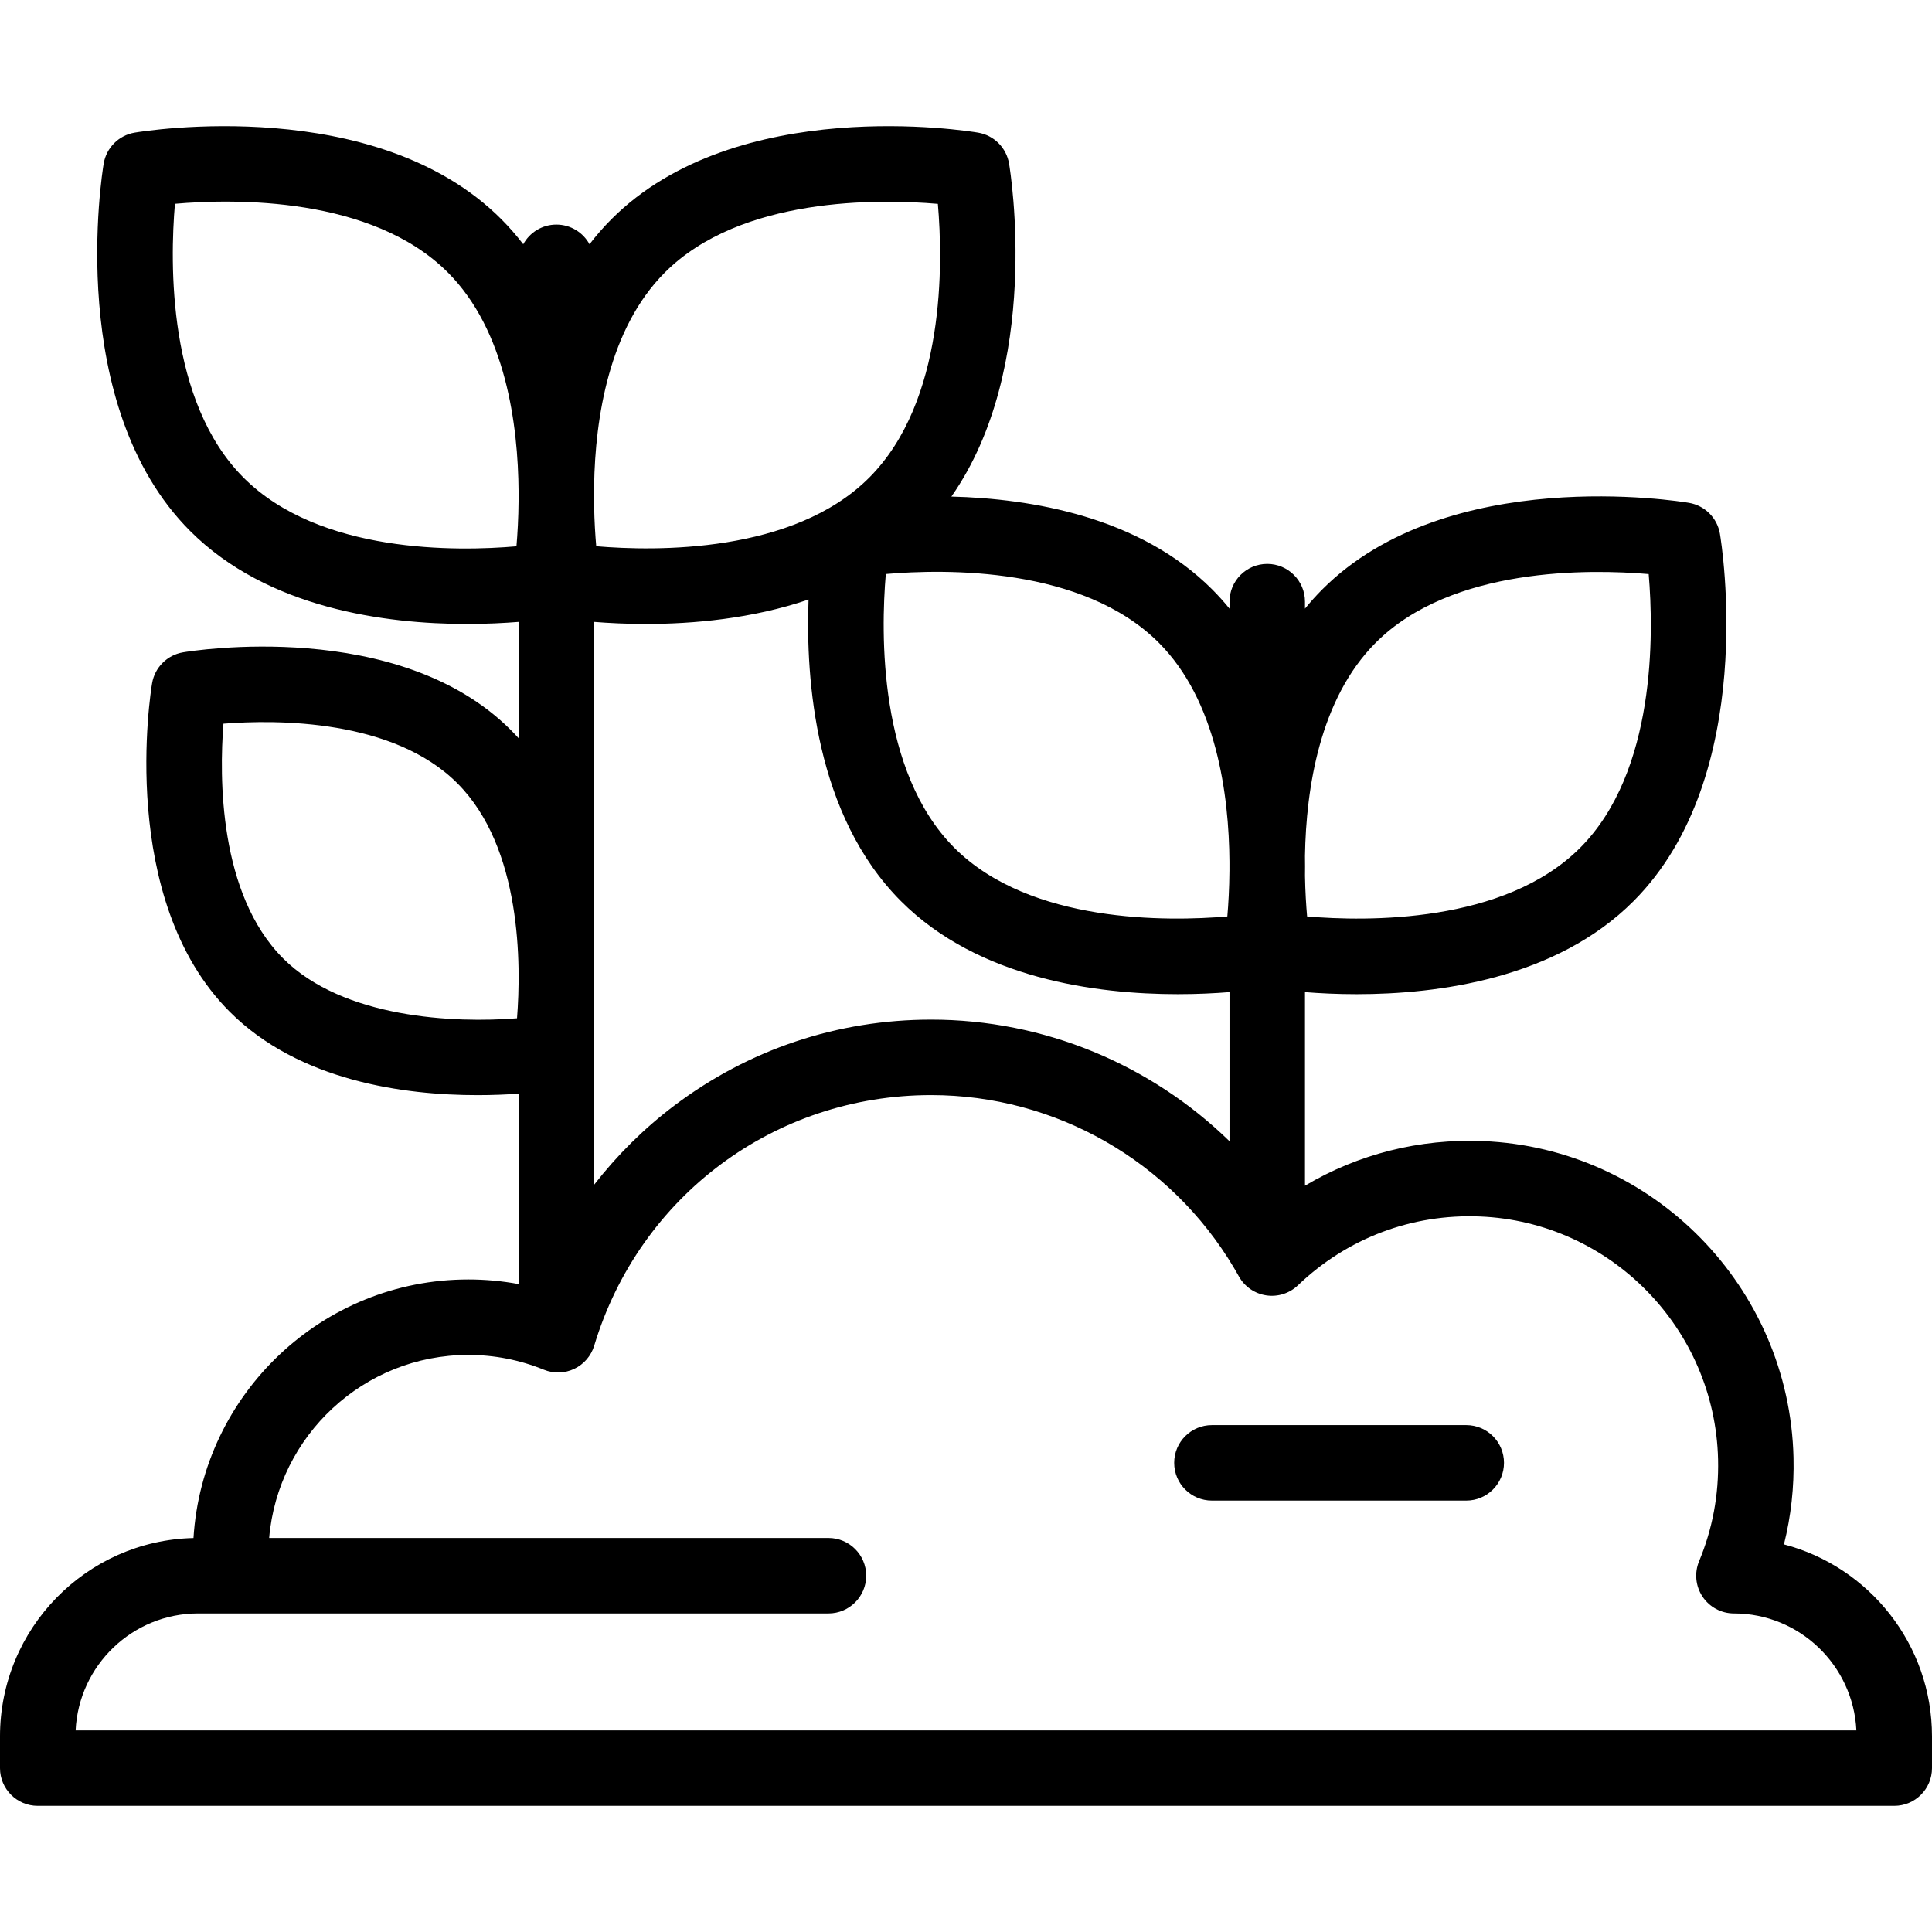 <svg id="Capa_1" enable-background="new 0 0 512 512" height="512" viewBox="0 0 512 512" width="512" xmlns="http://www.w3.org/2000/svg"><g><path d="m472.768 409.277c1.869-7.464 2.719-15.157 2.534-22.99-1.066-45.193-37.203-82.041-82.268-83.886-16.868-.685-33.095 3.443-47.201 11.824v-51.306c3.788.304 8.46.547 13.716.547 21.513 0 52.811-4.068 73.362-24.661 33.231-33.299 23.327-94.748 22.89-97.347-.707-4.198-3.996-7.489-8.193-8.199-2.597-.44-63.947-10.366-97.189 22.943-1.63 1.633-3.156 3.335-4.585 5.094v-1.861c0-5.523-4.478-10-10-10s-10 4.477-10 10v1.859c-1.428-1.758-2.954-3.459-4.584-5.092-19.239-19.277-47.891-24.073-69.121-24.607 24.001-34.273 15.682-85.87 15.282-88.247-.708-4.199-3.996-7.489-8.193-8.199-2.596-.438-63.947-10.366-97.189 22.943-2.102 2.107-4.032 4.326-5.802 6.636-1.697-3.106-4.993-5.213-8.782-5.213s-7.085 2.107-8.782 5.213c-1.77-2.31-3.7-4.529-5.802-6.636-33.244-33.311-94.595-23.381-97.19-22.943-4.197.71-7.486 4-8.193 8.199-.438 2.6-10.342 64.048 22.891 97.347 20.554 20.595 51.849 24.661 73.361 24.661 5.255 0 9.927-.243 13.716-.547v30.834c-.666-.737-1.352-1.461-2.061-2.171-29.79-29.85-84.567-20.988-86.886-20.596-4.197.71-7.486 4-8.193 8.199-.391 2.321-9.231 57.183 20.548 87.022 18.444 18.482 46.466 22.123 65.687 22.123 4.094 0 7.788-.165 10.905-.387v50.46c-4.38-.813-8.836-1.222-13.342-1.222-38.703 0-70.465 30.338-72.827 68.522-28.386.649-51.277 23.978-51.277 52.561v8.415c0 5.523 4.478 10 10 10h492c5.522 0 10-4.477 10-10v-8.415c0-24.404-16.688-44.978-39.232-50.877zm-335.753-139.424c-16.488 1.323-46.098.058-62.007-15.884-17.057-17.091-16.895-48.057-15.794-62.187 14.111-1.103 44.976-1.254 62.013 15.817 17.082 17.117 16.893 48.153 15.788 62.254zm227.559-99.523c20.122-20.163 56.741-19.527 72.344-18.194 1.331 15.641 1.973 52.364-18.163 72.541-20.13 20.17-56.77 19.526-72.36 18.192-.254-2.923-.485-6.585-.559-10.738.023-1.626.024-3.316-.003-5.062v-.314c.304-17.747 3.867-41.521 18.741-56.425zm-38.756 58.121c-.005.777-.006 1.542-.001 2.294-.037 4.726-.283 8.88-.56 12.125-15.608 1.333-52.226 1.967-72.346-18.193-20.144-20.185-19.494-56.932-18.162-72.557 15.587-1.357 52.139-2.036 72.343 18.21 15.295 15.325 18.603 40.195 18.726 58.121zm-149.634-156.231c20.128-20.168 56.768-19.526 72.36-18.193 1.356 15.613 2.043 52.276-18.18 72.54-20.13 20.17-56.767 19.525-72.36 18.192-.254-2.925-.485-6.589-.559-10.746.023-1.603.024-3.27-.002-4.99v-.413c.309-17.742 3.877-41.496 18.741-56.39zm-111.662 54.347c-20.144-20.185-19.495-56.933-18.163-72.557 15.583-1.358 52.138-2.037 72.344 18.21 15.305 15.336 18.606 40.231 18.725 58.159-.005.75-.005 1.488-.001 2.215-.036 4.751-.284 8.926-.562 12.182-15.585 1.358-52.137 2.038-72.343-18.209zm92.921 38.242c3.788.304 8.459.547 13.715.547 12.426 0 28.116-1.357 43.114-6.472-.79 21.285 1.781 57.172 24.483 79.921 20.554 20.595 51.85 24.661 73.362 24.661 5.255 0 9.926-.243 13.715-.547v39.517c-20.88-20.359-49.143-32.226-79.059-32.226-24.817 0-48.381 7.895-68.143 22.83-7.957 6.014-15.083 13.084-21.188 20.94v-149.171zm-137.405 293.76c.828-17.229 15.066-30.99 32.451-30.99h167.063c5.522 0 10-4.477 10-10s-4.478-10-10-10h-148.223c2.327-27.138 25.107-48.509 52.773-48.509 6.896 0 13.634 1.319 20.026 3.92 2.604 1.061 5.539.974 8.079-.238 2.539-1.213 4.45-3.439 5.264-6.133 11.992-39.722 47.881-66.409 89.304-66.409 32.92 0 63.413 17.463 80.218 45.752.139.262.288.517.449.764.295.508.587 1.019.874 1.534 1.507 2.708 4.184 4.563 7.247 5.025 3.072.464 6.169-.522 8.407-2.665 13.054-12.499 30.187-18.977 48.247-18.235 34.56 1.415 62.273 29.692 63.092 64.374.22 9.347-1.473 18.425-5.03 26.98-1.283 3.086-.94 6.609.915 9.39 1.854 2.78 4.976 4.45 8.318 4.45 17.385 0 31.623 13.762 32.451 30.99z"/><path d="m388.574 377.669h-67.404c-5.522 0-10 4.477-10 10s4.478 10 10 10h67.404c5.522 0 10-4.477 10-10s-4.477-10-10-10z"/></g></svg>